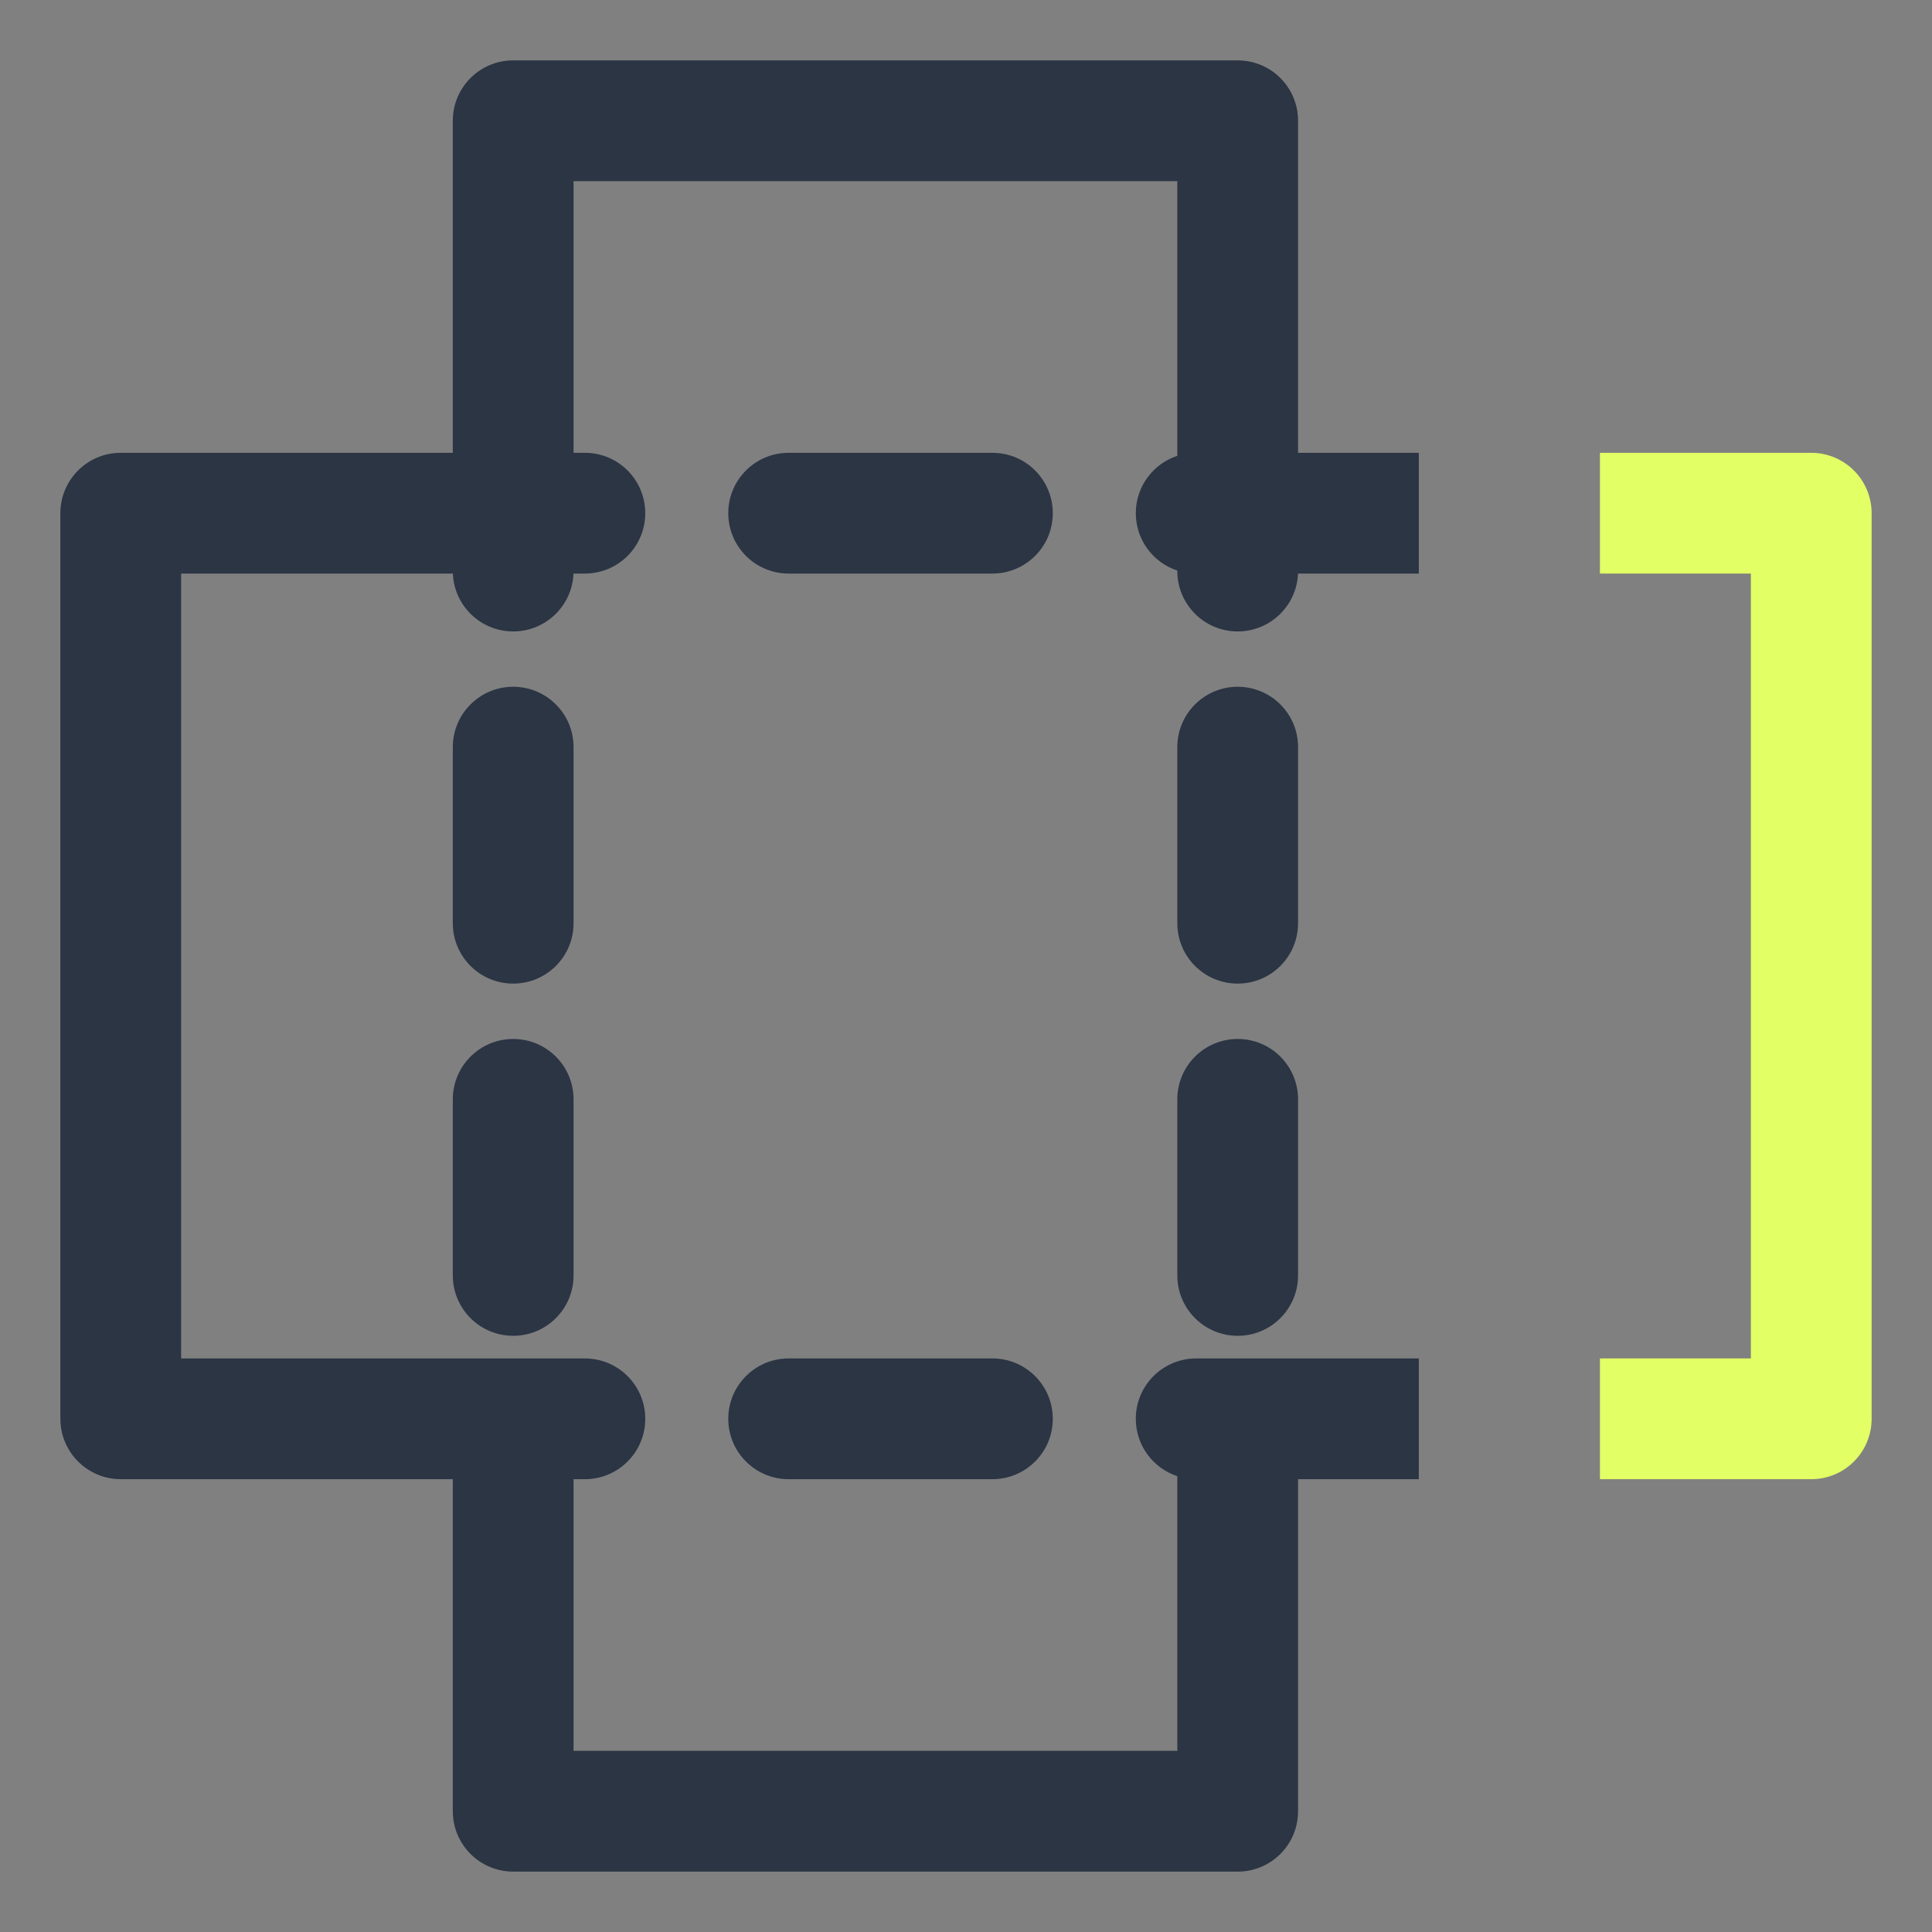 <svg width="64" height="64" viewBox="0 0 64 64" fill="none" xmlns="http://www.w3.org/2000/svg">
<rect x="0" y="0" width="64" height="64" fill="#808080" stroke="none"/>
<path d="M17 2C15.895 2 15 2.895 15 4V15H4C2.895 15 2 15.895 2 17V47C2 47.53 2.211 48.039 2.586 48.414C2.961 48.789 3.47 49 4 49H15V60C15 60.53 15.211 61.039 15.586 61.414C15.961 61.789 16.47 62 17 62H41C42.105 62 43 61.105 43 60V49H47V45H39.625C38.52 45 37.625 45.895 37.625 47C37.625 47.886 38.202 48.638 39 48.9V58H19V49H19.375C20.48 49 21.375 48.105 21.375 47C21.375 45.895 20.48 45 19.375 45H6V19H15.002C15.045 20.066 15.923 20.917 17 20.917C18.077 20.917 18.955 20.066 18.998 19H19.375C20.48 19 21.375 18.105 21.375 17C21.375 15.895 20.48 15 19.375 15H19V6H39V15.1C38.202 15.362 37.625 16.114 37.625 17C37.625 17.886 38.202 18.638 39 18.9V18.917C39 20.021 39.895 20.917 41 20.917C42.077 20.917 42.955 20.066 42.998 19H47V15H43V4C43 2.895 42.105 2 41 2H17Z" fill="#2B3544"/>
<path d="M34.875 17C34.875 18.105 33.98 19 32.875 19H26.125C25.02 19 24.125 18.105 24.125 17C24.125 15.895 25.02 15 26.125 15H32.875C33.98 15 34.875 15.895 34.875 17Z" fill="#2B3544"/>
<path d="M32.875 49C33.98 49 34.875 48.105 34.875 47C34.875 45.895 33.98 45 32.875 45H26.125C25.02 45 24.125 45.895 24.125 47C24.125 48.105 25.02 49 26.125 49H32.875Z" fill="#2B3544"/>
<path d="M39 42.25C39 43.355 39.895 44.25 41 44.25C42.105 44.25 43 43.355 43 42.25V36.417C43 35.312 42.105 34.417 41 34.417C39.895 34.417 39 35.312 39 36.417V42.25Z" fill="#2B3544"/>
<path d="M41 32.583C39.895 32.583 39 31.688 39 30.583V24.75C39 23.645 39.895 22.75 41 22.75C42.105 22.75 43 23.645 43 24.75V30.583C43 31.688 42.105 32.583 41 32.583Z" fill="#2B3544"/>
<path d="M17 44.25C15.895 44.25 15 43.355 15 42.25V36.417C15 35.312 15.895 34.417 17 34.417C18.105 34.417 19 35.312 19 36.417V42.25C19 43.355 18.105 44.25 17 44.25Z" fill="#2B3544"/>
<path d="M15 30.583C15 31.688 15.895 32.583 17 32.583C18.105 32.583 19 31.688 19 30.583V24.75C19 23.645 18.105 22.75 17 22.75C15.895 22.75 15 23.645 15 24.75V30.583Z" fill="#2B3544"/>
<path d="M53 15V19H58V45H53V49H60C61.105 49 62 48.105 62 47V17C62 16.47 61.789 15.961 61.414 15.586C61.039 15.211 60.53 15 60 15H53Z" fill="#E2FF65"/>
</svg>

